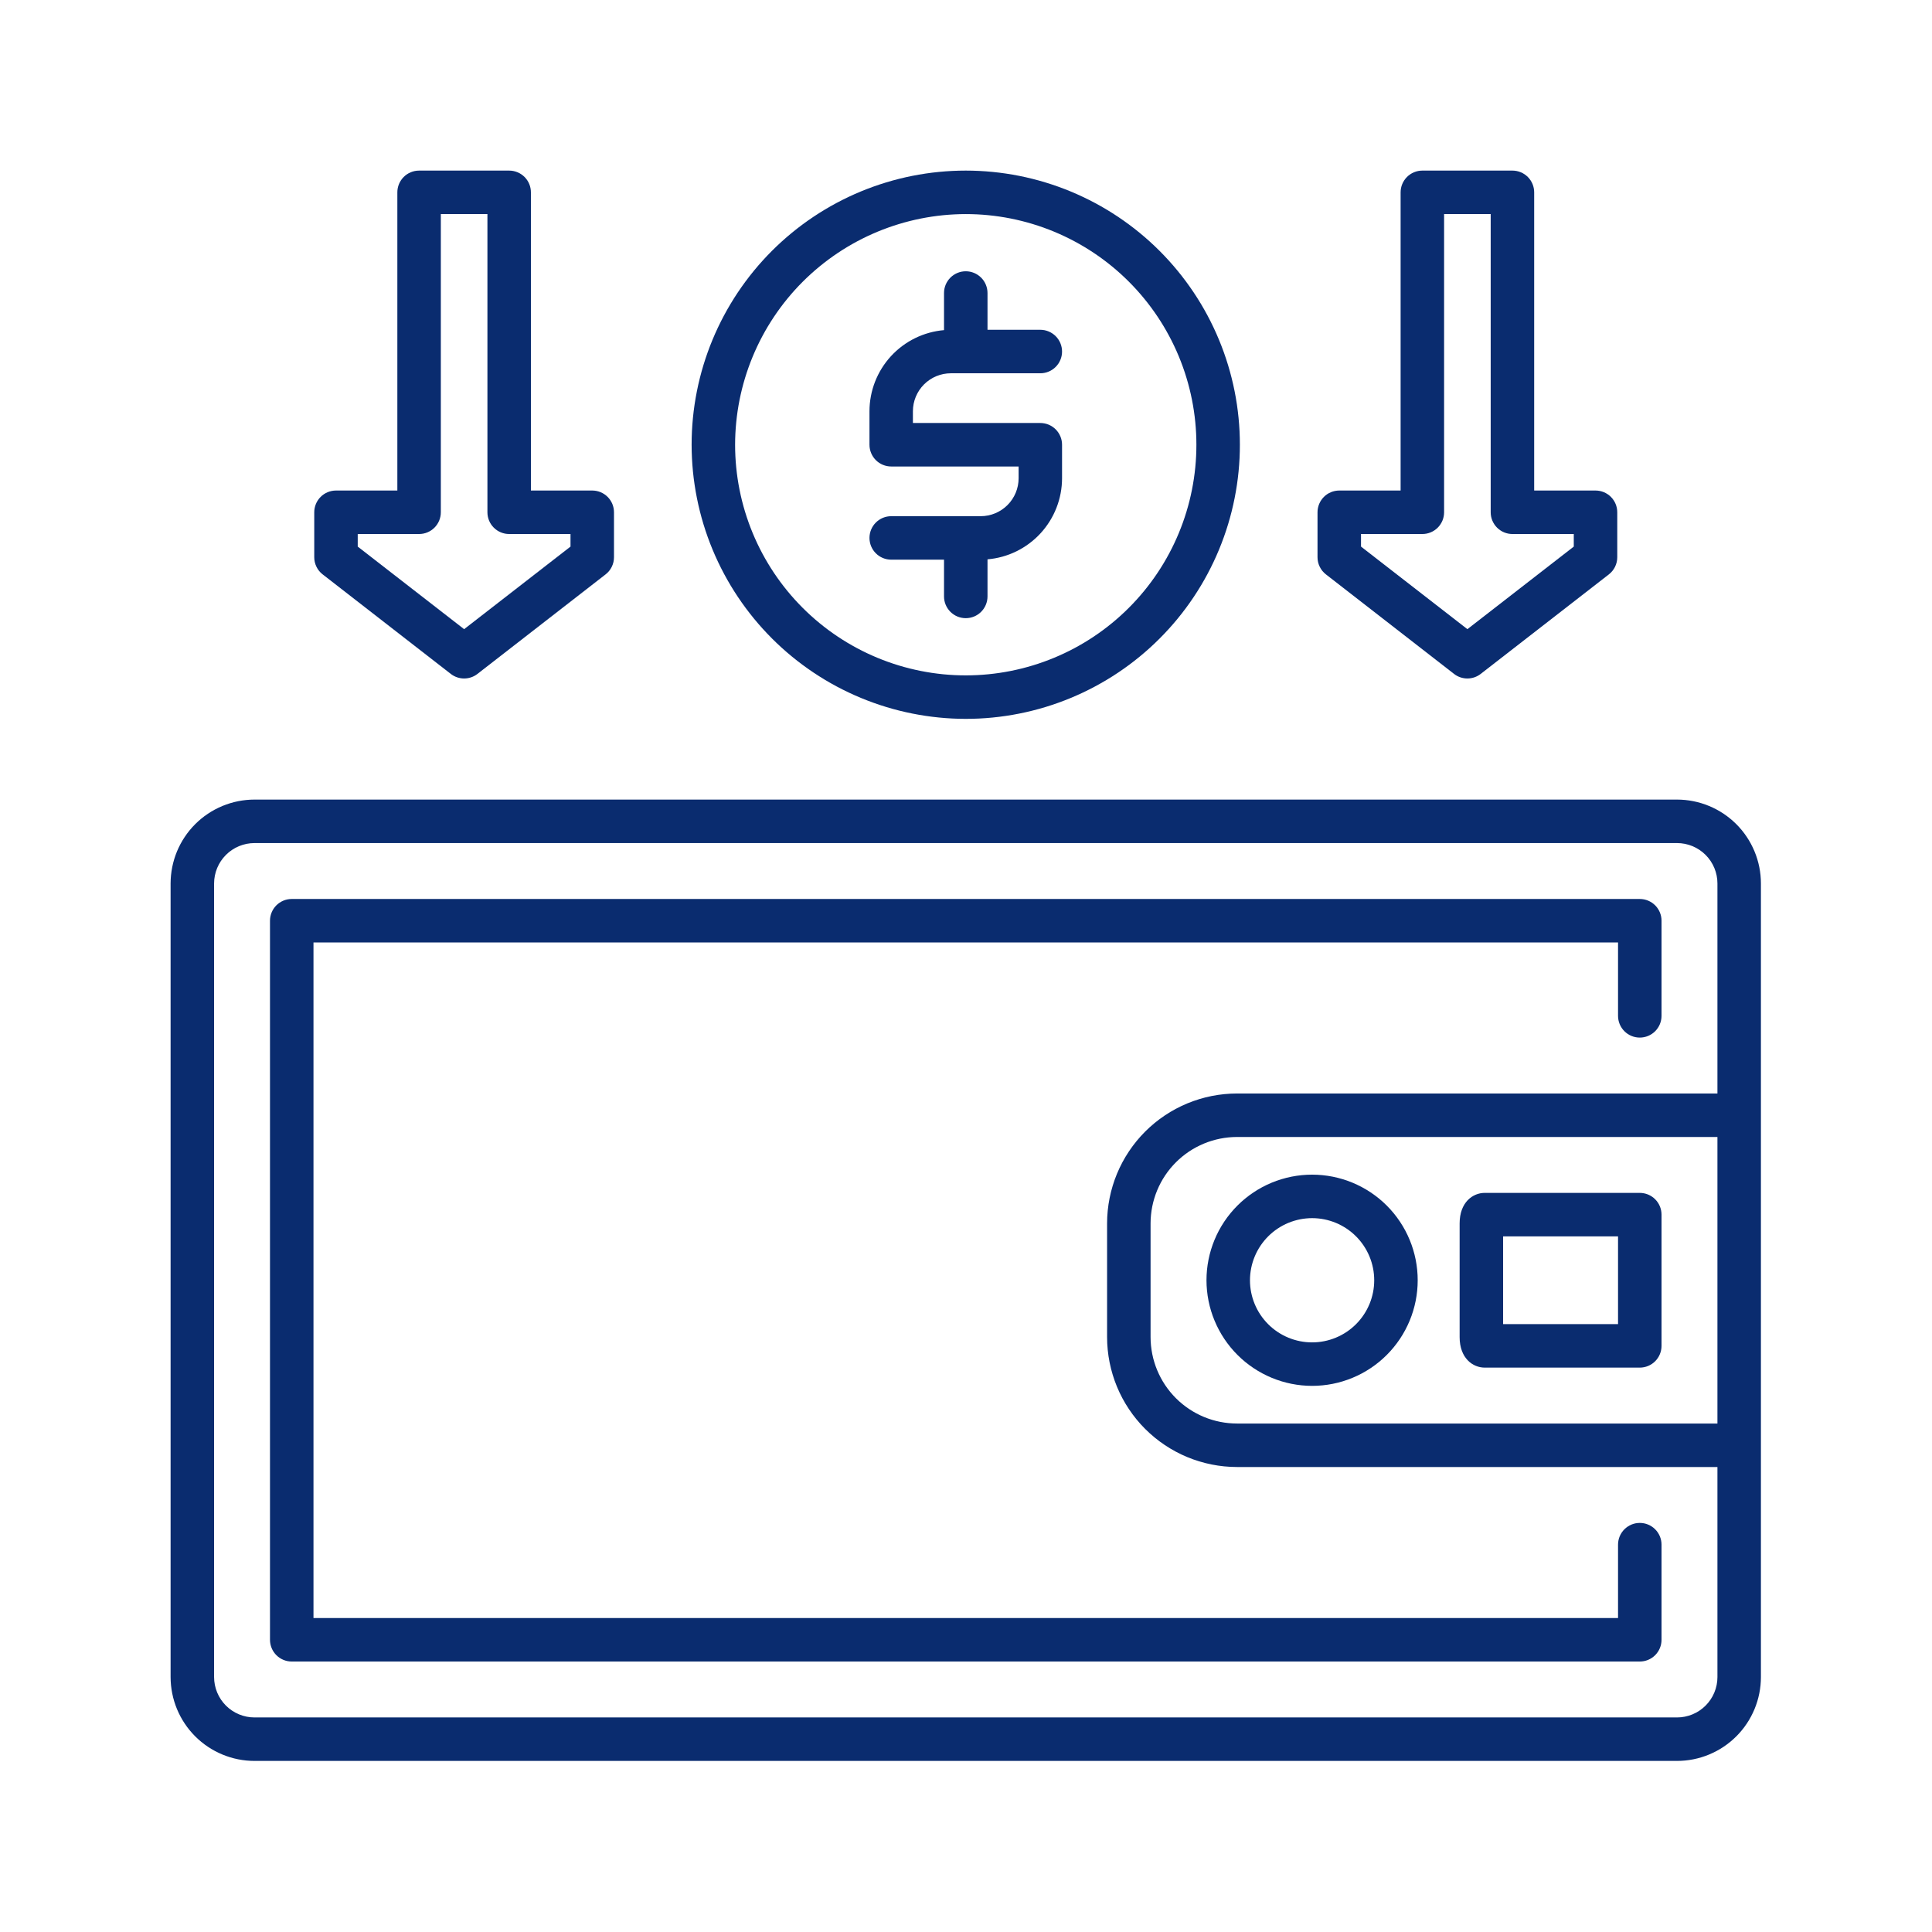 <svg xmlns="http://www.w3.org/2000/svg" xmlns:xlink="http://www.w3.org/1999/xlink" width="1080" zoomAndPan="magnify" viewBox="0 0 810 810" height="1080" preserveAspectRatio="xMidYMid meet" version="1.2"><defs><clipPath id="1615517cdd"><path d="M 71.523 335 L 738.273 335 L 738.273 738.273 L 71.523 738.273 Z M 71.523 335 "/></clipPath><clipPath id="256d6a1261"><path d="M 289 71.523 L 520 71.523 L 520 302 L 289 302 Z M 289 71.523 "/></clipPath><clipPath id="6843ee506e"><path d="M 552 71.523 L 679 71.523 L 679 285 L 552 285 Z M 552 71.523 "/></clipPath><clipPath id="8ac9ec5191"><path d="M 131 71.523 L 258 71.523 L 258 285 L 131 285 Z M 131 71.523 "/></clipPath></defs><g id="f8e68b64a2"><g clip-rule="nonzero" clip-path="url(#1615517cdd)"><path style=" stroke:none;fill-rule:nonzero;fill:#0a2c6f;fill-opacity:1;" d="M 703.113 335.23 L 106.684 335.23 C 105.535 335.23 104.387 335.289 103.238 335.402 C 102.094 335.516 100.957 335.688 99.828 335.91 C 98.699 336.137 97.586 336.418 96.484 336.754 C 95.383 337.086 94.301 337.477 93.234 337.918 C 92.172 338.359 91.133 338.852 90.117 339.395 C 89.105 339.938 88.117 340.527 87.16 341.168 C 86.203 341.809 85.281 342.492 84.391 343.223 C 83.5 343.953 82.648 344.727 81.836 345.539 C 81.02 346.355 80.25 347.207 79.52 348.094 C 78.789 348.984 78.102 349.91 77.465 350.867 C 76.824 351.824 76.23 352.809 75.688 353.824 C 75.145 354.84 74.652 355.879 74.211 356.941 C 73.77 358.004 73.383 359.086 73.047 360.188 C 72.715 361.289 72.434 362.406 72.207 363.535 C 71.98 364.664 71.812 365.801 71.699 366.945 C 71.582 368.09 71.527 369.238 71.523 370.391 L 71.523 703.113 C 71.527 704.266 71.582 705.414 71.699 706.559 C 71.812 707.703 71.98 708.84 72.207 709.969 C 72.434 711.098 72.715 712.215 73.047 713.316 C 73.383 714.418 73.77 715.5 74.211 716.562 C 74.652 717.625 75.145 718.664 75.688 719.68 C 76.23 720.695 76.824 721.68 77.465 722.637 C 78.102 723.594 78.789 724.52 79.52 725.41 C 80.25 726.297 81.02 727.148 81.836 727.965 C 82.648 728.777 83.5 729.551 84.391 730.281 C 85.281 731.012 86.203 731.695 87.16 732.336 C 88.117 732.977 89.105 733.566 90.117 734.109 C 91.133 734.652 92.172 735.145 93.234 735.586 C 94.301 736.027 95.383 736.418 96.484 736.75 C 97.586 737.086 98.699 737.367 99.828 737.594 C 100.957 737.816 102.094 737.988 103.238 738.102 C 104.387 738.215 105.535 738.273 106.684 738.273 L 703.113 738.273 C 704.266 738.273 705.414 738.215 706.559 738.102 C 707.703 737.988 708.84 737.816 709.969 737.594 C 711.098 737.367 712.215 737.086 713.316 736.75 C 714.418 736.418 715.5 736.027 716.562 735.586 C 717.625 735.145 718.664 734.652 719.68 734.109 C 720.695 733.566 721.68 732.977 722.637 732.336 C 723.594 731.695 724.52 731.012 725.41 730.281 C 726.297 729.551 727.148 728.777 727.965 727.965 C 728.777 727.148 729.551 726.297 730.281 725.41 C 731.012 724.52 731.695 723.594 732.336 722.637 C 732.977 721.68 733.566 720.695 734.109 719.68 C 734.652 718.664 735.145 717.625 735.586 716.562 C 736.027 715.5 736.418 714.418 736.75 713.316 C 737.086 712.215 737.367 711.098 737.594 709.969 C 737.816 708.84 737.988 707.703 738.102 706.559 C 738.215 705.414 738.273 704.266 738.273 703.113 L 738.273 370.391 C 738.273 369.238 738.215 368.09 738.102 366.945 C 737.988 365.801 737.816 364.664 737.594 363.535 C 737.367 362.406 737.086 361.289 736.75 360.188 C 736.418 359.086 736.027 358.004 735.586 356.941 C 735.145 355.879 734.652 354.84 734.109 353.824 C 733.566 352.809 732.977 351.824 732.336 350.867 C 731.695 349.91 731.012 348.984 730.281 348.094 C 729.551 347.207 728.777 346.355 727.965 345.539 C 727.148 344.727 726.297 343.953 725.41 343.223 C 724.52 342.492 723.594 341.809 722.637 341.168 C 721.68 340.527 720.695 339.938 719.68 339.395 C 718.664 338.852 717.625 338.359 716.562 337.918 C 715.5 337.477 714.418 337.086 713.316 336.754 C 712.215 336.418 711.098 336.137 709.969 335.91 C 708.84 335.688 707.703 335.516 706.559 335.402 C 705.414 335.289 704.266 335.23 703.113 335.23 Z M 703.113 720.043 L 106.684 720.043 C 106.133 720.043 105.578 720.016 105.027 719.961 C 104.477 719.906 103.926 719.824 103.383 719.715 C 102.84 719.605 102.305 719.473 101.773 719.309 C 101.242 719.148 100.723 718.961 100.211 718.75 C 99.699 718.535 99.199 718.301 98.707 718.039 C 98.219 717.777 97.746 717.492 97.285 717.184 C 96.824 716.875 96.379 716.547 95.949 716.195 C 95.523 715.844 95.113 715.469 94.719 715.078 C 94.328 714.688 93.957 714.277 93.605 713.848 C 93.254 713.418 92.922 712.977 92.617 712.516 C 92.309 712.055 92.023 711.578 91.762 711.09 C 91.5 710.602 91.262 710.102 91.051 709.59 C 90.836 709.078 90.652 708.555 90.488 708.027 C 90.328 707.496 90.195 706.957 90.086 706.414 C 89.977 705.871 89.895 705.324 89.84 704.773 C 89.785 704.223 89.758 703.668 89.758 703.113 L 89.758 370.391 C 89.758 369.836 89.785 369.281 89.84 368.73 C 89.895 368.18 89.977 367.633 90.086 367.09 C 90.195 366.547 90.328 366.008 90.488 365.477 C 90.652 364.949 90.836 364.426 91.051 363.914 C 91.262 363.402 91.5 362.902 91.762 362.414 C 92.023 361.926 92.309 361.449 92.617 360.988 C 92.922 360.527 93.254 360.086 93.605 359.656 C 93.957 359.227 94.328 358.816 94.719 358.426 C 95.113 358.035 95.523 357.66 95.949 357.309 C 96.379 356.957 96.824 356.629 97.285 356.32 C 97.746 356.012 98.219 355.727 98.707 355.465 C 99.199 355.203 99.699 354.969 100.211 354.754 C 100.723 354.543 101.242 354.355 101.773 354.195 C 102.305 354.031 102.84 353.898 103.383 353.789 C 103.926 353.68 104.477 353.598 105.027 353.543 C 105.578 353.488 106.133 353.461 106.684 353.461 L 703.113 353.461 C 703.668 353.461 704.223 353.488 704.773 353.543 C 705.324 353.598 705.871 353.68 706.414 353.789 C 706.957 353.898 707.496 354.031 708.027 354.195 C 708.555 354.355 709.078 354.543 709.59 354.754 C 710.102 354.969 710.602 355.203 711.09 355.465 C 711.578 355.727 712.055 356.012 712.516 356.32 C 712.977 356.629 713.418 356.957 713.848 357.309 C 714.277 357.66 714.688 358.035 715.078 358.426 C 715.469 358.816 715.844 359.227 716.195 359.656 C 716.547 360.086 716.875 360.527 717.184 360.988 C 717.492 361.449 717.777 361.926 718.039 362.414 C 718.301 362.902 718.535 363.402 718.75 363.914 C 718.961 364.426 719.148 364.949 719.309 365.477 C 719.473 366.008 719.605 366.547 719.715 367.09 C 719.824 367.633 719.906 368.18 719.961 368.73 C 720.016 369.281 720.043 369.836 720.043 370.391 L 720.043 458.453 L 518.602 458.453 C 516.82 458.457 515.039 458.543 513.266 458.723 C 511.492 458.898 509.73 459.16 507.984 459.508 C 506.234 459.859 504.508 460.293 502.801 460.812 C 501.098 461.332 499.422 461.93 497.773 462.613 C 496.129 463.297 494.52 464.059 492.945 464.902 C 491.375 465.742 489.848 466.656 488.367 467.648 C 486.883 468.641 485.453 469.699 484.074 470.832 C 482.699 471.961 481.379 473.16 480.117 474.418 C 478.855 475.68 477.66 477 476.531 478.379 C 475.398 479.754 474.34 481.184 473.348 482.668 C 472.355 484.148 471.441 485.676 470.598 487.246 C 469.758 488.82 468.996 490.43 468.312 492.074 C 467.629 493.723 467.027 495.398 466.512 497.105 C 465.992 498.809 465.559 500.535 465.207 502.285 C 464.859 504.031 464.598 505.793 464.418 507.566 C 464.242 509.34 464.152 511.121 464.152 512.902 L 464.152 560.602 C 464.152 562.383 464.242 564.164 464.418 565.938 C 464.598 567.711 464.859 569.473 465.207 571.219 C 465.559 572.969 465.992 574.695 466.512 576.398 C 467.027 578.105 467.629 579.781 468.312 581.43 C 468.996 583.074 469.758 584.684 470.598 586.258 C 471.441 587.828 472.355 589.355 473.348 590.836 C 474.34 592.32 475.398 593.75 476.531 595.125 C 477.66 596.504 478.855 597.824 480.117 599.086 C 481.379 600.344 482.699 601.543 484.074 602.672 C 485.453 603.805 486.883 604.863 488.367 605.855 C 489.848 606.848 491.375 607.762 492.945 608.602 C 494.52 609.445 496.129 610.207 497.773 610.891 C 499.422 611.574 501.098 612.172 502.801 612.691 C 504.508 613.211 506.234 613.645 507.984 613.996 C 509.73 614.344 511.492 614.605 513.266 614.781 C 515.039 614.961 516.82 615.047 518.602 615.051 L 720.043 615.051 L 720.043 703.113 C 720.043 703.668 720.016 704.223 719.961 704.773 C 719.906 705.324 719.824 705.871 719.715 706.414 C 719.605 706.957 719.473 707.496 719.309 708.027 C 719.148 708.555 718.961 709.078 718.75 709.59 C 718.535 710.102 718.301 710.602 718.039 711.09 C 717.777 711.578 717.492 712.055 717.184 712.516 C 716.875 712.977 716.547 713.418 716.195 713.848 C 715.844 714.277 715.469 714.688 715.078 715.078 C 714.688 715.469 714.277 715.844 713.848 716.195 C 713.418 716.547 712.977 716.875 712.516 717.184 C 712.055 717.492 711.578 717.777 711.09 718.039 C 710.602 718.301 710.102 718.535 709.59 718.75 C 709.078 718.961 708.555 719.148 708.027 719.309 C 707.496 719.473 706.957 719.605 706.414 719.715 C 705.871 719.824 705.324 719.906 704.773 719.961 C 704.223 720.016 703.668 720.043 703.113 720.043 Z M 720.043 596.82 L 518.602 596.82 C 517.414 596.816 516.234 596.758 515.051 596.641 C 513.871 596.523 512.699 596.348 511.539 596.117 C 510.375 595.883 509.227 595.594 508.094 595.25 C 506.957 594.906 505.844 594.504 504.746 594.051 C 503.652 593.598 502.582 593.09 501.535 592.531 C 500.492 591.973 499.477 591.363 498.488 590.703 C 497.504 590.043 496.551 589.34 495.637 588.586 C 494.719 587.832 493.844 587.039 493.004 586.199 C 492.164 585.359 491.371 584.484 490.617 583.566 C 489.863 582.648 489.16 581.699 488.5 580.715 C 487.84 579.727 487.23 578.711 486.672 577.668 C 486.113 576.621 485.605 575.551 485.152 574.453 C 484.695 573.359 484.297 572.246 483.953 571.109 C 483.605 569.977 483.316 568.828 483.086 567.664 C 482.855 566.5 482.68 565.328 482.562 564.148 C 482.445 562.969 482.383 561.789 482.383 560.602 L 482.383 512.902 C 482.383 511.719 482.445 510.535 482.562 509.355 C 482.68 508.176 482.855 507.004 483.086 505.84 C 483.316 504.676 483.605 503.527 483.953 502.395 C 484.297 501.258 484.695 500.145 485.152 499.051 C 485.605 497.953 486.113 496.883 486.672 495.836 C 487.23 494.793 487.84 493.777 488.5 492.789 C 489.16 491.805 489.863 490.855 490.617 489.938 C 491.371 489.02 492.164 488.145 493.004 487.305 C 493.844 486.465 494.719 485.672 495.637 484.918 C 496.551 484.168 497.504 483.461 498.488 482.801 C 499.477 482.141 500.492 481.531 501.535 480.973 C 502.582 480.414 503.652 479.906 504.746 479.453 C 505.844 479 506.957 478.598 508.094 478.254 C 509.227 477.91 510.375 477.621 511.539 477.387 C 512.699 477.156 513.871 476.98 515.051 476.863 C 516.234 476.746 517.414 476.688 518.602 476.684 L 720.043 476.684 Z M 720.043 596.82 "/></g><path style=" stroke:none;fill-rule:nonzero;fill:#0a2c6f;fill-opacity:1;" d="M 687.488 638.492 C 686.887 638.492 686.297 638.551 685.707 638.664 C 685.121 638.781 684.551 638.953 683.996 639.184 C 683.445 639.414 682.918 639.695 682.422 640.027 C 681.922 640.359 681.461 640.738 681.039 641.16 C 680.617 641.582 680.238 642.043 679.906 642.543 C 679.574 643.039 679.293 643.566 679.062 644.117 C 678.836 644.672 678.66 645.242 678.547 645.828 C 678.43 646.414 678.371 647.008 678.371 647.605 L 678.371 678.371 L 131.43 678.371 L 131.43 395.133 L 678.371 395.133 L 678.371 425.898 C 678.371 426.496 678.43 427.09 678.547 427.676 C 678.664 428.262 678.836 428.832 679.066 429.387 C 679.293 429.938 679.574 430.465 679.906 430.961 C 680.238 431.461 680.617 431.918 681.043 432.344 C 681.465 432.766 681.926 433.145 682.422 433.477 C 682.922 433.809 683.445 434.09 684 434.32 C 684.551 434.547 685.121 434.723 685.707 434.836 C 686.297 434.953 686.887 435.012 687.488 435.012 C 688.086 435.012 688.68 434.953 689.266 434.836 C 689.852 434.723 690.422 434.547 690.977 434.32 C 691.527 434.09 692.055 433.809 692.551 433.477 C 693.051 433.145 693.508 432.766 693.934 432.344 C 694.355 431.918 694.734 431.461 695.066 430.961 C 695.398 430.465 695.68 429.938 695.91 429.387 C 696.137 428.832 696.312 428.262 696.426 427.676 C 696.543 427.09 696.602 426.496 696.602 425.898 L 696.602 386.016 C 696.602 385.418 696.547 384.824 696.43 384.238 C 696.312 383.652 696.141 383.082 695.91 382.527 C 695.68 381.977 695.402 381.449 695.066 380.953 C 694.734 380.453 694.359 379.992 693.934 379.57 C 693.512 379.145 693.051 378.77 692.551 378.438 C 692.055 378.102 691.531 377.824 690.977 377.594 C 690.422 377.363 689.852 377.191 689.266 377.074 C 688.68 376.961 688.086 376.902 687.488 376.902 L 122.312 376.902 C 121.715 376.902 121.121 376.961 120.535 377.074 C 119.945 377.191 119.375 377.363 118.824 377.594 C 118.27 377.824 117.746 378.102 117.246 378.438 C 116.75 378.77 116.289 379.145 115.863 379.57 C 115.441 379.992 115.062 380.453 114.73 380.953 C 114.398 381.449 114.117 381.977 113.891 382.527 C 113.66 383.082 113.488 383.652 113.371 384.238 C 113.254 384.824 113.195 385.418 113.195 386.016 L 113.195 687.488 C 113.195 688.086 113.254 688.68 113.371 689.266 C 113.488 689.852 113.66 690.422 113.891 690.977 C 114.117 691.531 114.398 692.055 114.73 692.551 C 115.062 693.051 115.441 693.512 115.863 693.934 C 116.289 694.359 116.75 694.734 117.246 695.066 C 117.746 695.402 118.27 695.68 118.824 695.91 C 119.375 696.141 119.945 696.312 120.535 696.43 C 121.121 696.547 121.715 696.602 122.312 696.602 L 687.488 696.602 C 688.086 696.602 688.68 696.547 689.266 696.43 C 689.852 696.312 690.422 696.141 690.977 695.91 C 691.531 695.68 692.055 695.402 692.551 695.066 C 693.051 694.734 693.512 694.359 693.934 693.934 C 694.359 693.512 694.734 693.051 695.066 692.551 C 695.402 692.055 695.68 691.531 695.91 690.977 C 696.141 690.422 696.312 689.852 696.43 689.266 C 696.547 688.68 696.602 688.086 696.602 687.488 L 696.602 647.605 C 696.602 647.008 696.547 646.414 696.43 645.828 C 696.312 645.242 696.141 644.672 695.91 644.117 C 695.68 643.566 695.402 643.039 695.066 642.543 C 694.734 642.043 694.359 641.582 693.934 641.16 C 693.512 640.738 693.051 640.359 692.551 640.027 C 692.055 639.695 691.531 639.414 690.977 639.184 C 690.422 638.953 689.852 638.781 689.266 638.664 C 688.68 638.551 688.086 638.492 687.488 638.492 Z M 687.488 638.492 "/><path style=" stroke:none;fill-rule:nonzero;fill:#0a2c6f;fill-opacity:1;" d="M 622.48 573.379 L 687.488 573.379 C 688.086 573.379 688.68 573.32 689.266 573.203 C 689.852 573.086 690.422 572.914 690.977 572.684 C 691.527 572.457 692.055 572.176 692.551 571.844 C 693.051 571.512 693.508 571.133 693.934 570.711 C 694.355 570.285 694.734 569.824 695.066 569.328 C 695.398 568.828 695.68 568.305 695.91 567.75 C 696.137 567.199 696.312 566.629 696.426 566.043 C 696.543 565.453 696.602 564.863 696.602 564.262 L 696.602 509.242 C 696.602 508.641 696.543 508.051 696.426 507.461 C 696.312 506.875 696.137 506.305 695.91 505.754 C 695.68 505.199 695.398 504.676 695.066 504.176 C 694.734 503.68 694.355 503.219 693.934 502.797 C 693.508 502.371 693.051 501.992 692.551 501.66 C 692.055 501.328 691.527 501.047 690.977 500.82 C 690.422 500.59 689.852 500.418 689.266 500.301 C 688.68 500.184 688.086 500.125 687.488 500.125 L 622.48 500.125 C 617.414 500.125 611.957 504.125 611.957 512.902 L 611.957 560.602 C 611.957 569.379 617.426 573.379 622.48 573.379 Z M 630.188 518.355 L 678.371 518.355 L 678.371 555.148 L 630.188 555.148 Z M 630.188 518.355 "/><path style=" stroke:none;fill-rule:nonzero;fill:#0a2c6f;fill-opacity:1;" d="M 550.102 581.031 C 551.551 581.031 552.996 580.961 554.441 580.816 C 555.883 580.676 557.316 580.465 558.738 580.18 C 560.16 579.898 561.566 579.547 562.953 579.125 C 564.34 578.703 565.703 578.215 567.043 577.66 C 568.383 577.105 569.691 576.488 570.973 575.805 C 572.25 575.121 573.492 574.375 574.699 573.57 C 575.906 572.762 577.066 571.902 578.188 570.98 C 579.309 570.062 580.383 569.09 581.406 568.062 C 582.434 567.039 583.406 565.965 584.324 564.844 C 585.246 563.723 586.109 562.559 586.914 561.352 C 587.719 560.148 588.465 558.906 589.148 557.625 C 589.832 556.348 590.449 555.039 591.008 553.699 C 591.562 552.359 592.051 550.996 592.469 549.605 C 592.891 548.219 593.242 546.816 593.527 545.391 C 593.809 543.969 594.02 542.539 594.164 541.094 C 594.305 539.652 594.375 538.203 594.375 536.754 C 594.375 535.305 594.305 533.859 594.164 532.414 C 594.02 530.973 593.809 529.539 593.527 528.117 C 593.242 526.695 592.891 525.289 592.469 523.902 C 592.051 522.516 591.562 521.152 591.008 519.812 C 590.449 518.473 589.832 517.16 589.148 515.883 C 588.465 514.605 587.719 513.363 586.914 512.156 C 586.109 510.949 585.246 509.785 584.324 508.664 C 583.406 507.547 582.434 506.473 581.406 505.445 C 580.383 504.422 579.309 503.449 578.188 502.527 C 577.066 501.609 575.906 500.746 574.699 499.941 C 573.492 499.133 572.25 498.391 570.973 497.707 C 569.691 497.023 568.383 496.402 567.043 495.848 C 565.703 495.293 564.34 494.805 562.953 494.383 C 561.566 493.965 560.16 493.613 558.738 493.328 C 557.316 493.047 555.883 492.832 554.441 492.691 C 552.996 492.551 551.551 492.477 550.102 492.477 C 548.648 492.477 547.203 492.551 545.762 492.691 C 544.316 492.832 542.883 493.047 541.461 493.328 C 540.039 493.613 538.637 493.965 537.246 494.387 C 535.859 494.805 534.496 495.293 533.156 495.848 C 531.816 496.402 530.508 497.023 529.227 497.707 C 527.949 498.391 526.707 499.133 525.5 499.941 C 524.297 500.746 523.133 501.609 522.012 502.527 C 520.891 503.449 519.816 504.422 518.793 505.445 C 517.766 506.473 516.793 507.547 515.875 508.664 C 514.953 509.785 514.09 510.949 513.285 512.156 C 512.48 513.363 511.734 514.605 511.051 515.883 C 510.367 517.16 509.75 518.473 509.195 519.812 C 508.641 521.152 508.152 522.516 507.73 523.902 C 507.309 525.289 506.957 526.695 506.676 528.117 C 506.391 529.539 506.18 530.973 506.035 532.414 C 505.895 533.859 505.824 535.305 505.824 536.754 C 505.824 538.203 505.898 539.648 506.043 541.094 C 506.188 542.535 506.398 543.969 506.684 545.387 C 506.969 546.809 507.32 548.215 507.742 549.602 C 508.164 550.988 508.652 552.352 509.211 553.691 C 509.766 555.027 510.383 556.336 511.07 557.613 C 511.754 558.895 512.496 560.133 513.305 561.34 C 514.109 562.543 514.973 563.707 515.891 564.828 C 516.812 565.949 517.785 567.02 518.809 568.047 C 519.832 569.07 520.906 570.043 522.027 570.965 C 523.148 571.883 524.309 572.746 525.516 573.551 C 526.719 574.355 527.961 575.102 529.238 575.785 C 530.52 576.469 531.824 577.09 533.164 577.645 C 534.504 578.199 535.867 578.691 537.254 579.113 C 538.641 579.535 540.043 579.887 541.465 580.172 C 542.887 580.453 544.32 580.668 545.762 580.812 C 547.203 580.957 548.648 581.027 550.102 581.031 Z M 550.102 510.711 C 550.953 510.711 551.805 510.75 552.652 510.836 C 553.5 510.918 554.344 511.043 555.18 511.211 C 556.02 511.375 556.844 511.582 557.66 511.832 C 558.477 512.078 559.277 512.367 560.066 512.691 C 560.855 513.02 561.625 513.383 562.379 513.785 C 563.129 514.188 563.859 514.625 564.57 515.098 C 565.277 515.574 565.965 516.082 566.621 516.621 C 567.281 517.164 567.914 517.734 568.516 518.34 C 569.121 518.941 569.691 519.574 570.234 520.23 C 570.773 520.891 571.281 521.574 571.754 522.285 C 572.23 522.992 572.668 523.727 573.07 524.477 C 573.473 525.23 573.836 526 574.164 526.789 C 574.488 527.574 574.777 528.379 575.023 529.195 C 575.27 530.012 575.477 530.836 575.645 531.672 C 575.812 532.512 575.938 533.352 576.02 534.203 C 576.102 535.051 576.145 535.902 576.145 536.754 C 576.145 537.609 576.102 538.457 576.02 539.309 C 575.938 540.156 575.812 541 575.645 541.836 C 575.477 542.672 575.27 543.5 575.023 544.316 C 574.777 545.133 574.488 545.934 574.164 546.723 C 573.836 547.508 573.473 548.281 573.07 549.031 C 572.668 549.785 572.23 550.516 571.754 551.223 C 571.281 551.934 570.773 552.617 570.234 553.277 C 569.691 553.938 569.121 554.566 568.516 555.172 C 567.914 555.773 567.281 556.348 566.621 556.887 C 565.965 557.43 565.277 557.938 564.57 558.41 C 563.859 558.883 563.129 559.32 562.379 559.723 C 561.625 560.125 560.855 560.492 560.066 560.816 C 559.277 561.145 558.477 561.43 557.66 561.68 C 556.844 561.926 556.02 562.133 555.18 562.301 C 554.344 562.465 553.5 562.59 552.652 562.676 C 551.805 562.758 550.953 562.801 550.102 562.801 C 549.246 562.801 548.395 562.758 547.547 562.676 C 546.699 562.59 545.855 562.465 545.02 562.301 C 544.184 562.133 543.355 561.926 542.539 561.68 C 541.723 561.43 540.922 561.145 540.133 560.816 C 539.344 560.492 538.574 560.125 537.824 559.723 C 537.07 559.32 536.34 558.883 535.629 558.41 C 534.922 557.938 534.238 557.43 533.578 556.887 C 532.918 556.348 532.285 555.773 531.684 555.172 C 531.082 554.566 530.508 553.938 529.969 553.277 C 529.426 552.617 528.918 551.934 528.445 551.223 C 527.969 550.516 527.531 549.785 527.129 549.031 C 526.727 548.281 526.363 547.508 526.039 546.723 C 525.711 545.934 525.426 545.133 525.176 544.316 C 524.93 543.5 524.723 542.672 524.555 541.836 C 524.391 541 524.266 540.156 524.18 539.309 C 524.098 538.457 524.055 537.609 524.055 536.754 C 524.055 535.902 524.098 535.051 524.184 534.203 C 524.27 533.355 524.395 532.512 524.562 531.676 C 524.727 530.84 524.934 530.012 525.184 529.199 C 525.434 528.383 525.719 527.582 526.047 526.793 C 526.371 526.004 526.738 525.234 527.141 524.484 C 527.543 523.73 527.98 523 528.453 522.293 C 528.93 521.582 529.434 520.898 529.977 520.242 C 530.52 519.582 531.09 518.949 531.691 518.348 C 532.297 517.746 532.926 517.172 533.586 516.633 C 534.246 516.09 534.93 515.582 535.637 515.109 C 536.348 514.633 537.078 514.195 537.828 513.793 C 538.582 513.391 539.352 513.027 540.137 512.699 C 540.926 512.375 541.727 512.086 542.543 511.84 C 543.359 511.59 544.184 511.383 545.02 511.215 C 545.855 511.047 546.699 510.922 547.547 510.84 C 548.398 510.754 549.246 510.711 550.102 510.711 Z M 550.102 510.711 "/><g clip-rule="nonzero" clip-path="url(#256d6a1261)"><path style=" stroke:none;fill-rule:nonzero;fill:#0a2c6f;fill-opacity:1;" d="M 404.898 301.387 C 406.781 301.387 408.66 301.34 410.539 301.246 C 412.418 301.156 414.293 301.016 416.164 300.832 C 418.035 300.648 419.902 300.418 421.762 300.141 C 423.625 299.867 425.477 299.543 427.32 299.176 C 429.168 298.809 431 298.398 432.824 297.941 C 434.648 297.484 436.461 296.98 438.262 296.438 C 440.062 295.891 441.848 295.301 443.617 294.668 C 445.391 294.031 447.145 293.355 448.883 292.637 C 450.617 291.918 452.34 291.152 454.039 290.352 C 455.738 289.547 457.418 288.699 459.078 287.812 C 460.734 286.926 462.371 286 463.984 285.031 C 465.598 284.066 467.188 283.059 468.75 282.016 C 470.316 280.969 471.852 279.887 473.363 278.766 C 474.875 277.645 476.355 276.488 477.809 275.297 C 479.266 274.102 480.688 272.875 482.082 271.609 C 483.477 270.348 484.836 269.051 486.168 267.719 C 487.496 266.391 488.793 265.027 490.055 263.633 C 491.32 262.242 492.547 260.816 493.742 259.363 C 494.934 257.91 496.09 256.426 497.211 254.914 C 498.332 253.406 499.414 251.867 500.457 250.305 C 501.504 248.738 502.508 247.152 503.477 245.539 C 504.445 243.926 505.371 242.289 506.258 240.629 C 507.145 238.969 507.988 237.289 508.793 235.59 C 509.598 233.891 510.359 232.172 511.078 230.434 C 511.797 228.695 512.477 226.941 513.109 225.168 C 513.742 223.398 514.332 221.613 514.879 219.812 C 515.426 218.012 515.926 216.199 516.383 214.375 C 516.84 212.551 517.25 210.719 517.617 208.871 C 517.984 207.027 518.305 205.176 518.582 203.312 C 518.859 201.453 519.09 199.586 519.273 197.715 C 519.457 195.844 519.594 193.969 519.688 192.09 C 519.781 190.211 519.824 188.332 519.824 186.449 C 519.824 184.57 519.777 182.691 519.688 180.812 C 519.594 178.934 519.457 177.059 519.27 175.184 C 519.086 173.312 518.855 171.445 518.582 169.586 C 518.305 167.727 517.984 165.875 517.617 164.027 C 517.25 162.184 516.836 160.348 516.379 158.523 C 515.922 156.699 515.422 154.887 514.875 153.09 C 514.328 151.289 513.738 149.504 513.105 147.73 C 512.473 145.961 511.793 144.207 511.074 142.469 C 510.355 140.73 509.594 139.012 508.789 137.312 C 507.984 135.609 507.141 133.934 506.254 132.273 C 505.367 130.613 504.438 128.977 503.473 127.363 C 502.504 125.75 501.5 124.164 500.453 122.598 C 499.406 121.035 498.324 119.496 497.203 117.988 C 496.086 116.477 494.926 114.992 493.734 113.539 C 492.539 112.086 491.312 110.664 490.051 109.27 C 488.785 107.875 487.488 106.512 486.16 105.184 C 484.828 103.852 483.469 102.559 482.074 101.293 C 480.68 100.031 479.254 98.801 477.801 97.609 C 476.348 96.418 474.867 95.258 473.355 94.141 C 471.844 93.02 470.305 91.938 468.742 90.891 C 467.18 89.848 465.59 88.84 463.977 87.875 C 462.363 86.906 460.727 85.98 459.066 85.094 C 457.41 84.207 455.73 83.359 454.027 82.559 C 452.328 81.754 450.609 80.992 448.871 80.27 C 447.133 79.551 445.379 78.875 443.609 78.242 C 441.836 77.609 440.051 77.02 438.254 76.473 C 436.453 75.926 434.641 75.426 432.816 74.969 C 430.992 74.512 429.156 74.098 427.312 73.73 C 425.465 73.363 423.613 73.043 421.754 72.77 C 419.891 72.492 418.027 72.262 416.156 72.078 C 414.281 71.895 412.406 71.754 410.527 71.664 C 408.648 71.57 406.77 71.523 404.891 71.523 C 403.008 71.523 401.129 71.57 399.25 71.664 C 397.371 71.754 395.496 71.895 393.625 72.078 C 391.754 72.262 389.887 72.492 388.023 72.77 C 386.164 73.047 384.312 73.367 382.469 73.734 C 380.621 74.102 378.789 74.512 376.965 74.969 C 375.141 75.426 373.328 75.93 371.527 76.477 C 369.727 77.02 367.941 77.609 366.172 78.246 C 364.398 78.879 362.645 79.555 360.906 80.273 C 359.168 80.996 357.449 81.758 355.75 82.562 C 354.051 83.367 352.371 84.211 350.711 85.098 C 349.055 85.984 347.418 86.91 345.805 87.879 C 344.191 88.848 342.602 89.852 341.039 90.898 C 339.473 91.941 337.938 93.023 336.426 94.145 C 334.914 95.266 333.434 96.422 331.98 97.617 C 330.523 98.809 329.102 100.039 327.707 101.301 C 326.312 102.562 324.953 103.859 323.621 105.191 C 322.293 106.52 320.996 107.883 319.734 109.277 C 318.469 110.672 317.242 112.094 316.047 113.547 C 314.855 115.004 313.699 116.484 312.578 117.996 C 311.457 119.508 310.375 121.043 309.328 122.609 C 308.285 124.172 307.277 125.762 306.312 127.375 C 305.344 128.988 304.418 130.625 303.531 132.281 C 302.645 133.941 301.801 135.621 300.996 137.32 C 300.191 139.02 299.43 140.742 298.711 142.477 C 297.988 144.215 297.312 145.969 296.68 147.742 C 296.047 149.512 295.457 151.297 294.91 153.098 C 294.363 154.898 293.863 156.711 293.406 158.535 C 292.949 160.359 292.539 162.195 292.172 164.039 C 291.805 165.883 291.484 167.734 291.207 169.598 C 290.93 171.457 290.699 173.324 290.516 175.195 C 290.332 177.066 290.195 178.941 290.102 180.82 C 290.008 182.699 289.965 184.578 289.965 186.461 C 289.965 188.34 290.016 190.219 290.109 192.098 C 290.203 193.977 290.344 195.852 290.527 197.723 C 290.715 199.594 290.945 201.457 291.227 203.316 C 291.504 205.18 291.824 207.031 292.195 208.875 C 292.562 210.719 292.977 212.551 293.434 214.375 C 293.895 216.199 294.395 218.012 294.941 219.809 C 295.488 221.609 296.082 223.391 296.715 225.164 C 297.352 226.934 298.027 228.688 298.75 230.422 C 299.469 232.16 300.23 233.879 301.035 235.578 C 301.844 237.277 302.688 238.953 303.574 240.613 C 304.461 242.27 305.391 243.906 306.355 245.52 C 307.324 247.129 308.332 248.719 309.375 250.281 C 310.422 251.844 311.504 253.383 312.625 254.891 C 313.746 256.402 314.902 257.883 316.094 259.336 C 317.289 260.789 318.516 262.211 319.777 263.605 C 321.043 265 322.34 266.359 323.668 267.691 C 324.996 269.02 326.359 270.316 327.75 271.578 C 329.145 272.84 330.57 274.07 332.023 275.262 C 333.477 276.453 334.957 277.613 336.469 278.73 C 337.977 279.852 339.516 280.934 341.078 281.98 C 342.641 283.023 344.227 284.031 345.84 285 C 347.453 285.965 349.09 286.895 350.746 287.781 C 352.406 288.668 354.082 289.512 355.781 290.316 C 357.48 291.121 359.199 291.883 360.938 292.605 C 362.676 293.324 364.426 294.004 366.199 294.637 C 367.969 295.273 369.754 295.863 371.551 296.41 C 373.352 296.957 375.16 297.461 376.984 297.918 C 378.809 298.375 380.645 298.789 382.488 299.156 C 384.332 299.527 386.184 299.848 388.043 300.125 C 389.902 300.402 391.766 300.637 393.637 300.82 C 395.508 301.008 397.383 301.148 399.262 301.242 C 401.141 301.336 403.02 301.383 404.898 301.387 Z M 404.898 89.758 C 406.48 89.758 408.062 89.797 409.645 89.871 C 411.227 89.949 412.801 90.066 414.379 90.223 C 415.953 90.379 417.523 90.57 419.09 90.805 C 420.652 91.035 422.211 91.305 423.766 91.613 C 425.316 91.926 426.859 92.27 428.395 92.656 C 429.93 93.039 431.453 93.461 432.969 93.922 C 434.484 94.379 435.984 94.879 437.477 95.41 C 438.965 95.945 440.441 96.512 441.902 97.117 C 443.367 97.723 444.812 98.367 446.242 99.043 C 447.672 99.719 449.086 100.43 450.48 101.176 C 451.879 101.922 453.254 102.703 454.613 103.516 C 455.969 104.328 457.305 105.176 458.621 106.055 C 459.938 106.934 461.23 107.844 462.5 108.789 C 463.773 109.73 465.02 110.703 466.242 111.707 C 467.465 112.711 468.664 113.746 469.836 114.809 C 471.008 115.871 472.156 116.961 473.273 118.082 C 474.395 119.199 475.484 120.348 476.547 121.52 C 477.609 122.691 478.641 123.891 479.645 125.113 C 480.648 126.336 481.625 127.582 482.566 128.855 C 483.508 130.125 484.418 131.418 485.301 132.734 C 486.18 134.051 487.023 135.387 487.84 136.746 C 488.652 138.102 489.43 139.48 490.176 140.875 C 490.922 142.27 491.633 143.684 492.312 145.113 C 492.988 146.543 493.629 147.992 494.234 149.453 C 494.84 150.914 495.41 152.391 495.941 153.879 C 496.477 155.371 496.973 156.875 497.43 158.387 C 497.891 159.902 498.312 161.426 498.695 162.961 C 499.082 164.496 499.426 166.039 499.734 167.594 C 500.047 169.145 500.316 170.703 500.547 172.27 C 500.781 173.836 500.973 175.406 501.129 176.98 C 501.285 178.555 501.398 180.133 501.477 181.711 C 501.555 183.293 501.594 184.875 501.594 186.457 C 501.594 188.039 501.555 189.621 501.477 191.203 C 501.398 192.781 501.285 194.359 501.129 195.934 C 500.973 197.512 500.781 199.082 500.547 200.645 C 500.316 202.211 500.043 203.77 499.734 205.32 C 499.426 206.875 499.082 208.418 498.695 209.953 C 498.312 211.488 497.891 213.012 497.43 214.527 C 496.969 216.043 496.473 217.543 495.941 219.035 C 495.406 220.523 494.84 222 494.234 223.461 C 493.629 224.922 492.984 226.371 492.309 227.801 C 491.633 229.23 490.922 230.645 490.176 232.039 C 489.43 233.438 488.648 234.812 487.836 236.168 C 487.023 237.527 486.176 238.863 485.297 240.18 C 484.418 241.496 483.508 242.789 482.562 244.059 C 481.621 245.332 480.648 246.578 479.645 247.801 C 478.641 249.023 477.605 250.223 476.543 251.395 C 475.48 252.566 474.391 253.715 473.27 254.832 C 472.152 255.953 471.008 257.043 469.832 258.105 C 468.66 259.168 467.465 260.203 466.238 261.207 C 465.016 262.211 463.77 263.184 462.5 264.125 C 461.227 265.066 459.934 265.98 458.617 266.859 C 457.301 267.738 455.965 268.582 454.609 269.398 C 453.25 270.211 451.875 270.992 450.48 271.738 C 449.082 272.484 447.672 273.195 446.238 273.871 C 444.809 274.547 443.363 275.188 441.902 275.793 C 440.438 276.398 438.961 276.969 437.473 277.504 C 435.984 278.035 434.48 278.531 432.965 278.992 C 431.453 279.449 429.926 279.871 428.391 280.258 C 426.855 280.641 425.312 280.988 423.762 281.297 C 422.207 281.605 420.648 281.875 419.086 282.109 C 417.52 282.34 415.949 282.535 414.375 282.688 C 412.801 282.844 411.223 282.961 409.641 283.039 C 408.059 283.117 406.48 283.156 404.895 283.156 C 403.312 283.156 401.73 283.117 400.152 283.039 C 398.57 282.961 396.992 282.844 395.418 282.691 C 393.844 282.535 392.273 282.34 390.707 282.109 C 389.141 281.875 387.582 281.605 386.031 281.297 C 384.48 280.988 382.938 280.641 381.402 280.258 C 379.867 279.875 378.34 279.453 376.828 278.992 C 375.312 278.531 373.809 278.035 372.32 277.504 C 370.828 276.969 369.355 276.402 367.891 275.797 C 366.43 275.191 364.984 274.547 363.551 273.871 C 362.121 273.195 360.707 272.484 359.312 271.738 C 357.918 270.992 356.539 270.211 355.184 269.398 C 353.824 268.586 352.488 267.738 351.172 266.859 C 349.859 265.98 348.562 265.07 347.293 264.129 C 346.023 263.184 344.773 262.211 343.551 261.207 C 342.328 260.203 341.129 259.172 339.957 258.109 C 338.785 257.043 337.641 255.953 336.52 254.836 C 335.402 253.715 334.309 252.57 333.246 251.398 C 332.184 250.227 331.152 249.027 330.148 247.805 C 329.145 246.582 328.168 245.332 327.227 244.062 C 326.285 242.793 325.375 241.5 324.492 240.184 C 323.613 238.867 322.77 237.531 321.953 236.172 C 321.141 234.816 320.359 233.438 319.613 232.043 C 318.867 230.648 318.156 229.234 317.48 227.805 C 316.805 226.375 316.164 224.926 315.559 223.465 C 314.953 222.004 314.383 220.527 313.848 219.035 C 313.316 217.547 312.82 216.043 312.359 214.531 C 311.902 213.016 311.477 211.492 311.094 209.957 C 310.711 208.422 310.363 206.879 310.055 205.324 C 309.746 203.773 309.473 202.215 309.242 200.648 C 309.012 199.082 308.816 197.516 308.66 195.938 C 308.504 194.363 308.391 192.785 308.312 191.207 C 308.234 189.625 308.195 188.043 308.195 186.461 C 308.195 184.879 308.238 183.297 308.316 181.719 C 308.395 180.137 308.516 178.559 308.672 176.984 C 308.828 175.41 309.023 173.84 309.254 172.277 C 309.488 170.711 309.762 169.152 310.07 167.602 C 310.383 166.051 310.73 164.508 311.113 162.973 C 311.5 161.438 311.922 159.914 312.383 158.402 C 312.844 156.887 313.34 155.387 313.875 153.898 C 314.41 152.406 314.98 150.934 315.586 149.469 C 316.191 148.008 316.832 146.562 317.512 145.133 C 318.188 143.703 318.898 142.293 319.645 140.895 C 320.391 139.5 321.172 138.125 321.984 136.77 C 322.801 135.41 323.648 134.074 324.527 132.762 C 325.406 131.445 326.316 130.152 327.258 128.883 C 328.203 127.609 329.176 126.363 330.18 125.141 C 331.184 123.918 332.215 122.723 333.277 121.547 C 334.34 120.375 335.434 119.23 336.551 118.113 C 337.668 116.992 338.816 115.902 339.988 114.84 C 341.16 113.777 342.355 112.746 343.578 111.742 C 344.805 110.738 346.051 109.762 347.32 108.82 C 348.59 107.879 349.883 106.965 351.199 106.086 C 352.516 105.207 353.852 104.359 355.207 103.547 C 356.562 102.734 357.941 101.953 359.336 101.207 C 360.73 100.461 362.141 99.75 363.57 99.07 C 365.004 98.395 366.449 97.754 367.91 97.145 C 369.371 96.539 370.848 95.969 372.336 95.438 C 373.824 94.902 375.324 94.406 376.84 93.945 C 378.355 93.484 379.879 93.062 381.41 92.676 C 382.945 92.289 384.488 91.941 386.039 91.633 C 387.594 91.324 389.152 91.051 390.715 90.816 C 392.281 90.582 393.852 90.387 395.426 90.23 C 397 90.074 398.574 89.957 400.156 89.879 C 401.734 89.797 403.316 89.758 404.898 89.758 Z M 404.898 89.758 "/></g><path style=" stroke:none;fill-rule:nonzero;fill:#0a2c6f;fill-opacity:1;" d="M 411.148 216.414 L 373.645 216.414 C 373.047 216.414 372.453 216.473 371.867 216.586 C 371.281 216.703 370.711 216.879 370.156 217.105 C 369.605 217.336 369.078 217.617 368.582 217.949 C 368.082 218.281 367.625 218.66 367.199 219.082 C 366.777 219.504 366.398 219.965 366.066 220.465 C 365.734 220.961 365.453 221.488 365.223 222.039 C 364.996 222.594 364.82 223.164 364.707 223.75 C 364.59 224.336 364.531 224.93 364.531 225.527 C 364.531 226.125 364.59 226.719 364.707 227.305 C 364.82 227.895 364.996 228.465 365.223 229.016 C 365.453 229.57 365.734 230.094 366.066 230.594 C 366.398 231.09 366.777 231.551 367.199 231.973 C 367.625 232.398 368.082 232.773 368.582 233.109 C 369.078 233.441 369.605 233.723 370.156 233.949 C 370.711 234.18 371.281 234.352 371.867 234.469 C 372.453 234.586 373.047 234.645 373.645 234.645 L 395.785 234.645 L 395.785 250.059 C 395.785 250.656 395.844 251.25 395.957 251.836 C 396.074 252.422 396.25 252.992 396.477 253.547 C 396.707 254.098 396.988 254.625 397.32 255.121 C 397.652 255.621 398.031 256.078 398.453 256.504 C 398.879 256.926 399.336 257.305 399.836 257.637 C 400.332 257.969 400.859 258.25 401.41 258.48 C 401.965 258.707 402.535 258.883 403.121 258.996 C 403.707 259.113 404.301 259.172 404.898 259.172 C 405.5 259.172 406.09 259.113 406.68 258.996 C 407.266 258.883 407.836 258.707 408.387 258.48 C 408.941 258.25 409.465 257.969 409.965 257.637 C 410.461 257.305 410.922 256.926 411.344 256.504 C 411.77 256.078 412.145 255.621 412.48 255.121 C 412.812 254.625 413.094 254.098 413.32 253.547 C 413.551 252.992 413.723 252.422 413.84 251.836 C 413.957 251.25 414.016 250.656 414.016 250.059 L 414.016 234.504 C 415.07 234.414 416.113 234.273 417.156 234.086 C 418.195 233.898 419.227 233.664 420.242 233.383 C 421.262 233.098 422.266 232.77 423.254 232.395 C 424.242 232.02 425.211 231.598 426.16 231.133 C 427.105 230.668 428.031 230.156 428.934 229.605 C 429.836 229.055 430.711 228.461 431.555 227.828 C 432.402 227.195 433.219 226.527 434.004 225.816 C 434.789 225.109 435.539 224.367 436.254 223.586 C 436.969 222.809 437.645 222 438.285 221.16 C 438.926 220.316 439.527 219.449 440.086 218.555 C 440.645 217.656 441.164 216.734 441.637 215.789 C 442.113 214.848 442.543 213.883 442.926 212.898 C 443.312 211.914 443.648 210.914 443.941 209.898 C 444.234 208.879 444.477 207.852 444.672 206.816 C 444.871 205.777 445.02 204.73 445.117 203.68 C 445.219 202.625 445.266 201.57 445.27 200.516 L 445.27 186.449 C 445.27 185.852 445.211 185.262 445.094 184.672 C 444.977 184.086 444.805 183.516 444.574 182.965 C 444.344 182.41 444.062 181.887 443.73 181.391 C 443.398 180.891 443.02 180.434 442.598 180.012 C 442.176 179.586 441.715 179.211 441.215 178.879 C 440.719 178.547 440.191 178.266 439.641 178.035 C 439.086 177.809 438.52 177.637 437.93 177.52 C 437.344 177.402 436.75 177.344 436.152 177.344 L 382.742 177.344 L 382.742 172.402 C 382.742 171.883 382.766 171.363 382.82 170.844 C 382.871 170.324 382.945 169.809 383.047 169.301 C 383.152 168.789 383.277 168.285 383.43 167.785 C 383.582 167.289 383.758 166.797 383.957 166.316 C 384.156 165.836 384.379 165.367 384.625 164.906 C 384.871 164.449 385.137 164 385.426 163.57 C 385.715 163.137 386.027 162.719 386.355 162.316 C 386.688 161.914 387.035 161.527 387.406 161.16 C 387.773 160.793 388.16 160.441 388.562 160.113 C 388.965 159.781 389.383 159.473 389.816 159.184 C 390.246 158.891 390.695 158.625 391.152 158.379 C 391.613 158.133 392.082 157.91 392.562 157.711 C 393.047 157.512 393.535 157.336 394.031 157.188 C 394.531 157.035 395.035 156.906 395.547 156.805 C 396.059 156.703 396.57 156.629 397.09 156.578 C 397.609 156.523 398.129 156.5 398.648 156.5 L 436.152 156.5 C 436.754 156.5 437.344 156.441 437.934 156.324 C 438.52 156.207 439.09 156.035 439.641 155.805 C 440.195 155.574 440.719 155.297 441.219 154.961 C 441.715 154.629 442.176 154.254 442.598 153.828 C 443.023 153.406 443.398 152.945 443.734 152.449 C 444.066 151.949 444.348 151.426 444.574 150.871 C 444.805 150.32 444.977 149.75 445.094 149.16 C 445.211 148.574 445.27 147.98 445.27 147.383 C 445.27 146.785 445.211 146.191 445.094 145.605 C 444.977 145.02 444.805 144.449 444.574 143.895 C 444.348 143.34 444.066 142.816 443.734 142.32 C 443.398 141.82 443.023 141.359 442.598 140.938 C 442.176 140.516 441.715 140.137 441.219 139.805 C 440.719 139.473 440.195 139.191 439.641 138.961 C 439.09 138.73 438.52 138.559 437.934 138.441 C 437.344 138.324 436.754 138.266 436.152 138.266 L 414.016 138.266 L 414.016 122.848 C 414.016 122.25 413.957 121.656 413.84 121.07 C 413.723 120.484 413.551 119.914 413.32 119.359 C 413.094 118.809 412.812 118.281 412.48 117.785 C 412.145 117.285 411.77 116.824 411.344 116.402 C 410.922 115.98 410.461 115.602 409.965 115.27 C 409.465 114.938 408.941 114.656 408.387 114.426 C 407.836 114.199 407.266 114.023 406.68 113.906 C 406.09 113.793 405.5 113.734 404.898 113.734 C 404.301 113.734 403.707 113.793 403.121 113.906 C 402.535 114.023 401.965 114.199 401.41 114.426 C 400.859 114.656 400.332 114.938 399.836 115.27 C 399.336 115.602 398.879 115.98 398.453 116.402 C 398.031 116.824 397.652 117.285 397.32 117.785 C 396.988 118.281 396.707 118.809 396.477 119.359 C 396.25 119.914 396.074 120.484 395.957 121.07 C 395.844 121.656 395.785 122.25 395.785 122.848 L 395.785 138.406 C 394.73 138.496 393.684 138.637 392.645 138.824 C 391.602 139.012 390.574 139.246 389.555 139.527 C 388.535 139.812 387.531 140.141 386.547 140.516 C 385.559 140.895 384.59 141.312 383.641 141.781 C 382.691 142.246 381.766 142.754 380.863 143.305 C 379.961 143.859 379.09 144.449 378.242 145.082 C 377.395 145.715 376.578 146.387 375.793 147.094 C 375.012 147.805 374.262 148.547 373.543 149.324 C 372.828 150.105 372.152 150.914 371.512 151.754 C 370.871 152.594 370.27 153.465 369.711 154.359 C 369.152 155.258 368.633 156.18 368.16 157.125 C 367.688 158.07 367.258 159.031 366.871 160.02 C 366.488 161.004 366.148 162.004 365.855 163.02 C 365.566 164.035 365.32 165.062 365.125 166.102 C 364.93 167.141 364.781 168.184 364.68 169.238 C 364.582 170.289 364.531 171.344 364.531 172.402 L 364.531 186.465 C 364.531 187.062 364.59 187.656 364.707 188.242 C 364.824 188.832 364.996 189.398 365.227 189.953 C 365.453 190.504 365.734 191.031 366.066 191.527 C 366.402 192.023 366.777 192.484 367.203 192.91 C 367.625 193.332 368.086 193.711 368.582 194.043 C 369.082 194.375 369.605 194.652 370.16 194.883 C 370.711 195.113 371.281 195.285 371.867 195.402 C 372.453 195.52 373.047 195.578 373.645 195.578 L 427.059 195.578 L 427.059 200.516 C 427.059 201.035 427.031 201.555 426.98 202.074 C 426.93 202.59 426.852 203.105 426.75 203.617 C 426.648 204.125 426.52 204.633 426.367 205.129 C 426.219 205.629 426.043 206.117 425.844 206.598 C 425.641 207.078 425.418 207.547 425.172 208.008 C 424.93 208.465 424.66 208.914 424.371 209.344 C 424.082 209.777 423.77 210.195 423.441 210.598 C 423.109 211 422.762 211.387 422.391 211.754 C 422.023 212.121 421.641 212.473 421.234 212.801 C 420.832 213.133 420.414 213.441 419.984 213.73 C 419.551 214.02 419.105 214.285 418.645 214.531 C 418.184 214.777 417.715 215 417.234 215.199 C 416.754 215.398 416.262 215.574 415.766 215.727 C 415.266 215.879 414.762 216.004 414.25 216.105 C 413.742 216.207 413.227 216.285 412.707 216.336 C 412.191 216.387 411.672 216.414 411.148 216.414 Z M 411.148 216.414 "/><g clip-rule="nonzero" clip-path="url(#6843ee506e)"><path style=" stroke:none;fill-rule:nonzero;fill:#0a2c6f;fill-opacity:1;" d="M 555.902 240.816 L 609.613 282.539 C 610.008 282.848 610.43 283.121 610.871 283.363 C 611.312 283.602 611.773 283.801 612.246 283.965 C 612.723 284.129 613.207 284.25 613.703 284.332 C 614.199 284.418 614.699 284.457 615.203 284.457 C 615.703 284.457 616.203 284.418 616.699 284.332 C 617.195 284.25 617.68 284.129 618.156 283.965 C 618.633 283.801 619.09 283.602 619.531 283.363 C 619.977 283.121 620.395 282.848 620.793 282.539 L 674.523 240.816 C 675.633 239.953 676.496 238.891 677.117 237.625 C 677.734 236.359 678.043 235.023 678.043 233.617 L 678.043 214.773 C 678.043 214.172 677.984 213.582 677.867 212.992 C 677.754 212.406 677.578 211.836 677.352 211.281 C 677.121 210.73 676.84 210.203 676.508 209.707 C 676.176 209.207 675.797 208.746 675.375 208.324 C 674.953 207.902 674.492 207.523 673.992 207.191 C 673.496 206.859 672.969 206.578 672.418 206.348 C 671.863 206.121 671.293 205.945 670.707 205.832 C 670.117 205.715 669.527 205.656 668.926 205.656 L 643.211 205.656 L 643.211 80.641 C 643.211 80.043 643.152 79.449 643.035 78.863 C 642.918 78.273 642.746 77.703 642.52 77.152 C 642.289 76.598 642.008 76.074 641.676 75.574 C 641.344 75.078 640.965 74.617 640.543 74.191 C 640.117 73.77 639.66 73.391 639.16 73.059 C 638.664 72.727 638.137 72.445 637.586 72.219 C 637.031 71.988 636.461 71.816 635.875 71.699 C 635.285 71.582 634.695 71.523 634.094 71.523 L 596.328 71.523 C 595.73 71.523 595.137 71.582 594.551 71.699 C 593.965 71.816 593.395 71.988 592.84 72.219 C 592.289 72.445 591.762 72.727 591.266 73.059 C 590.766 73.391 590.305 73.77 589.883 74.191 C 589.461 74.617 589.082 75.078 588.75 75.574 C 588.418 76.074 588.137 76.598 587.906 77.152 C 587.676 77.703 587.504 78.273 587.387 78.863 C 587.273 79.449 587.215 80.043 587.215 80.641 L 587.215 205.656 L 561.492 205.656 C 560.895 205.656 560.301 205.715 559.715 205.832 C 559.125 205.949 558.555 206.121 558.004 206.352 C 557.449 206.578 556.926 206.859 556.426 207.191 C 555.93 207.523 555.469 207.902 555.047 208.324 C 554.621 208.75 554.246 209.211 553.914 209.707 C 553.578 210.203 553.301 210.73 553.07 211.285 C 552.84 211.836 552.668 212.406 552.551 212.992 C 552.434 213.582 552.375 214.172 552.375 214.773 L 552.375 233.617 C 552.375 235.027 552.684 236.363 553.305 237.625 C 553.926 238.891 554.789 239.953 555.902 240.816 Z M 570.609 223.887 L 596.328 223.887 C 596.93 223.887 597.52 223.828 598.109 223.715 C 598.695 223.598 599.266 223.422 599.82 223.195 C 600.371 222.965 600.898 222.684 601.395 222.352 C 601.895 222.02 602.355 221.641 602.777 221.219 C 603.199 220.797 603.578 220.336 603.91 219.836 C 604.242 219.34 604.523 218.812 604.754 218.262 C 604.98 217.707 605.156 217.137 605.27 216.551 C 605.387 215.965 605.445 215.371 605.445 214.773 L 605.445 89.758 L 624.98 89.758 L 624.98 214.773 C 624.98 215.371 625.035 215.965 625.152 216.551 C 625.27 217.137 625.441 217.707 625.672 218.262 C 625.902 218.812 626.18 219.34 626.516 219.836 C 626.848 220.336 627.223 220.797 627.648 221.219 C 628.07 221.641 628.531 222.02 629.031 222.352 C 629.527 222.684 630.051 222.965 630.605 223.195 C 631.16 223.422 631.73 223.598 632.316 223.715 C 632.902 223.828 633.496 223.887 634.094 223.887 L 659.812 223.887 L 659.812 229.16 L 615.211 263.781 L 570.609 229.16 Z M 570.609 223.887 "/></g><g clip-rule="nonzero" clip-path="url(#8ac9ec5191)"><path style=" stroke:none;fill-rule:nonzero;fill:#0a2c6f;fill-opacity:1;" d="M 135.277 240.816 L 188.996 282.539 C 189.395 282.848 189.812 283.121 190.258 283.363 C 190.699 283.602 191.156 283.801 191.633 283.965 C 192.109 284.129 192.594 284.25 193.09 284.332 C 193.586 284.418 194.086 284.457 194.586 284.457 C 195.09 284.457 195.59 284.418 196.086 284.332 C 196.582 284.25 197.066 284.129 197.543 283.965 C 198.016 283.801 198.477 283.602 198.918 283.363 C 199.359 283.121 199.777 282.848 200.176 282.539 L 253.895 240.816 C 255.008 239.953 255.871 238.891 256.492 237.625 C 257.109 236.359 257.418 235.023 257.418 233.617 L 257.418 214.773 C 257.418 214.172 257.359 213.582 257.242 212.992 C 257.125 212.406 256.953 211.836 256.727 211.281 C 256.496 210.73 256.215 210.203 255.883 209.707 C 255.551 209.207 255.172 208.746 254.75 208.324 C 254.324 207.902 253.867 207.523 253.367 207.191 C 252.871 206.859 252.344 206.578 251.793 206.348 C 251.238 206.121 250.668 205.945 250.082 205.832 C 249.492 205.715 248.902 205.656 248.301 205.656 L 222.586 205.656 L 222.586 80.641 C 222.586 80.043 222.527 79.449 222.41 78.863 C 222.293 78.273 222.121 77.703 221.895 77.152 C 221.664 76.598 221.383 76.074 221.051 75.574 C 220.719 75.078 220.34 74.617 219.918 74.191 C 219.492 73.77 219.031 73.391 218.535 73.059 C 218.039 72.727 217.512 72.445 216.957 72.219 C 216.406 71.988 215.836 71.816 215.25 71.699 C 214.66 71.582 214.066 71.523 213.469 71.523 L 175.703 71.523 C 175.105 71.523 174.512 71.582 173.926 71.699 C 173.34 71.816 172.77 71.988 172.215 72.219 C 171.66 72.445 171.137 72.727 170.637 73.059 C 170.141 73.391 169.68 73.77 169.258 74.191 C 168.832 74.617 168.457 75.078 168.125 75.574 C 167.789 76.074 167.512 76.598 167.281 77.152 C 167.051 77.703 166.879 78.273 166.762 78.863 C 166.645 79.449 166.59 80.043 166.59 80.641 L 166.59 205.656 L 140.867 205.656 C 140.27 205.656 139.676 205.715 139.09 205.832 C 138.5 205.949 137.93 206.121 137.379 206.352 C 136.824 206.578 136.301 206.859 135.801 207.191 C 135.305 207.523 134.844 207.902 134.422 208.324 C 133.996 208.75 133.621 209.211 133.289 209.707 C 132.953 210.203 132.672 210.73 132.445 211.285 C 132.215 211.836 132.043 212.406 131.926 212.992 C 131.809 213.582 131.75 214.172 131.75 214.773 L 131.75 233.617 C 131.75 235.027 132.059 236.363 132.68 237.625 C 133.297 238.891 134.164 239.953 135.277 240.816 Z M 149.98 223.887 L 175.703 223.887 C 176.305 223.887 176.895 223.828 177.484 223.715 C 178.07 223.598 178.641 223.426 179.195 223.195 C 179.746 222.965 180.273 222.684 180.77 222.352 C 181.27 222.02 181.727 221.641 182.152 221.219 C 182.574 220.797 182.953 220.336 183.285 219.836 C 183.617 219.34 183.898 218.812 184.129 218.262 C 184.355 217.707 184.527 217.137 184.645 216.551 C 184.762 215.965 184.82 215.371 184.82 214.773 L 184.82 89.758 L 204.355 89.758 L 204.355 214.773 C 204.352 215.371 204.41 215.965 204.527 216.551 C 204.645 217.137 204.816 217.707 205.047 218.262 C 205.273 218.812 205.555 219.34 205.887 219.836 C 206.223 220.336 206.598 220.797 207.023 221.219 C 207.445 221.641 207.906 222.02 208.402 222.352 C 208.902 222.684 209.426 222.965 209.98 223.195 C 210.535 223.422 211.102 223.598 211.691 223.715 C 212.277 223.828 212.871 223.887 213.469 223.887 L 239.188 223.887 L 239.188 229.16 L 194.586 263.781 L 149.98 229.16 Z M 149.98 223.887 "/></g></g></svg>